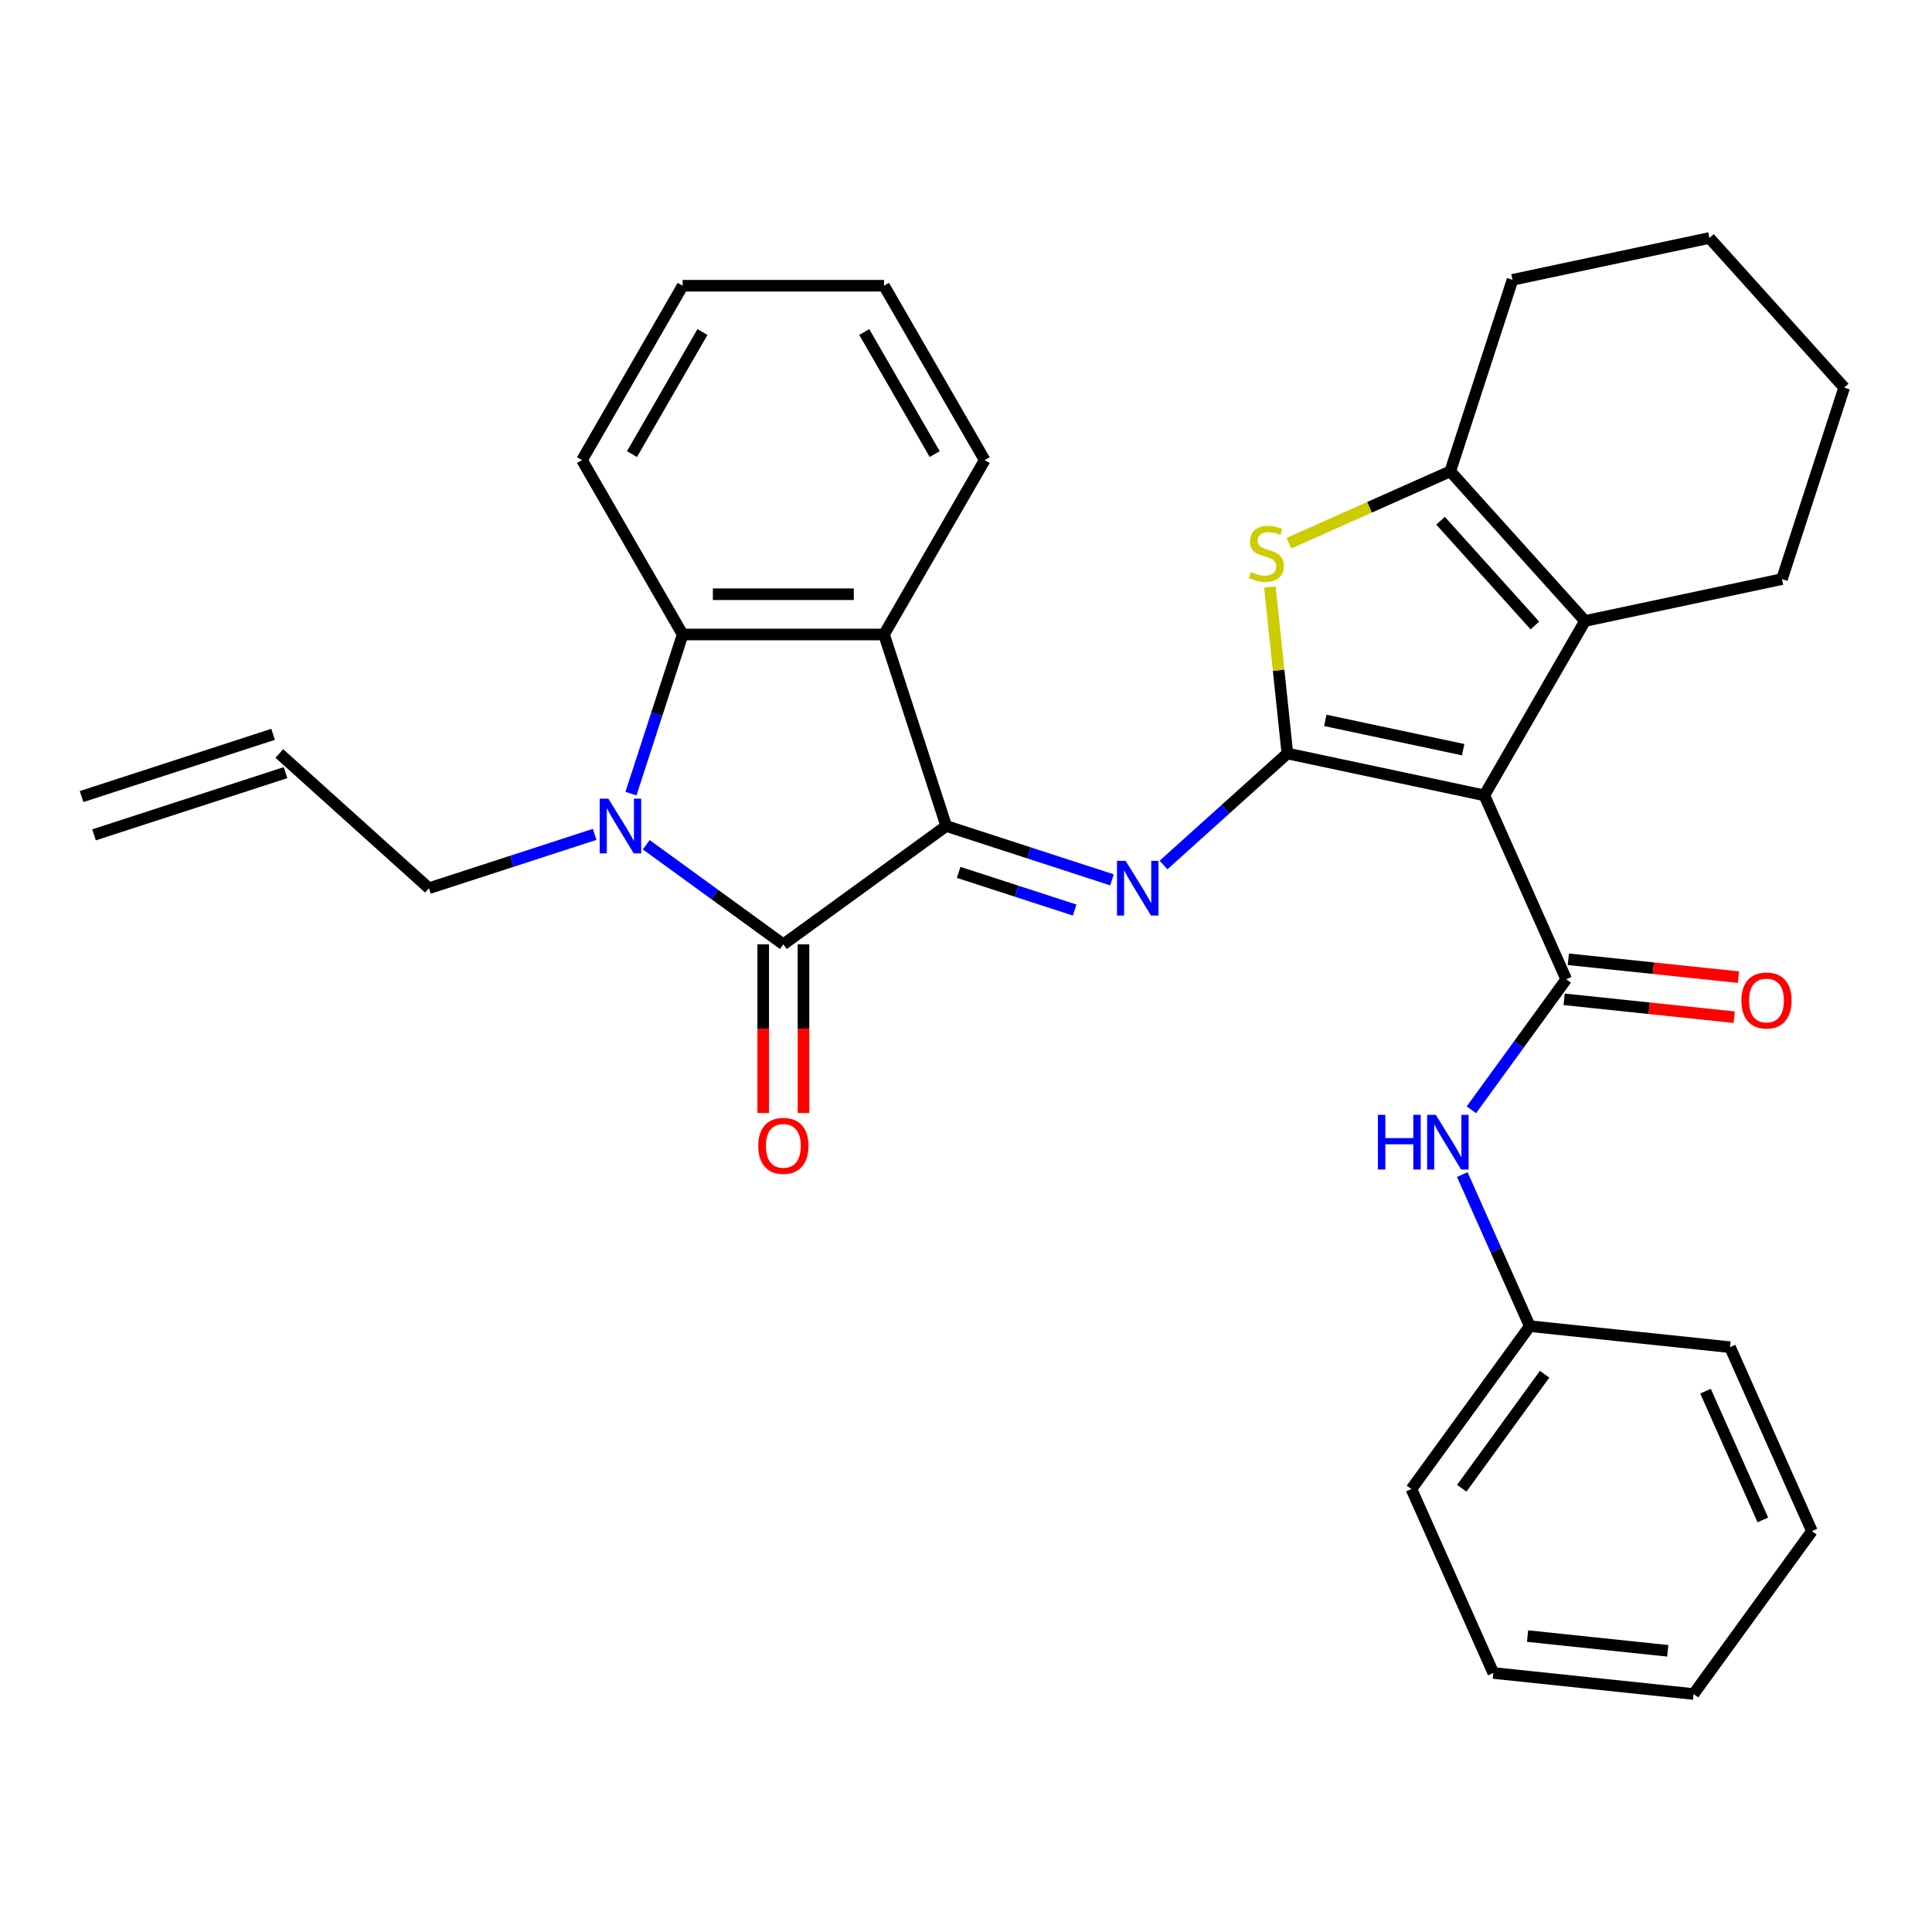 <?xml version='1.0' encoding='iso-8859-1'?>
<svg version='1.1' baseProfile='full'
              xmlns='http://www.w3.org/2000/svg'
                      xmlns:rdkit='http://www.rdkit.org/xml'
                      xmlns:xlink='http://www.w3.org/1999/xlink'
                  xml:space='preserve'
width='1000px' height='1000px' viewBox='0 0 1000 1000'>
<!-- END OF HEADER -->
<rect style='opacity:1.0;fill:#FFFFFF;stroke:none' width='1000' height='1000' x='0' y='0'> </rect>
<path class='bond-0' d='M 666.345,390.002 L 768.287,411.67' style='fill:none;fill-rule:evenodd;stroke:#000000;stroke-width:6px;stroke-linecap:butt;stroke-linejoin:miter;stroke-opacity:1' />
<path class='bond-0' d='M 685.97,372.864 L 757.329,388.032' style='fill:none;fill-rule:evenodd;stroke:#000000;stroke-width:6px;stroke-linecap:butt;stroke-linejoin:miter;stroke-opacity:1' />
<path class='bond-4' d='M 666.345,390.002 L 634.292,418.862' style='fill:none;fill-rule:evenodd;stroke:#000000;stroke-width:6px;stroke-linecap:butt;stroke-linejoin:miter;stroke-opacity:1' />
<path class='bond-4' d='M 634.292,418.862 L 602.24,447.722' style='fill:none;fill-rule:evenodd;stroke:#0000FF;stroke-width:6px;stroke-linecap:butt;stroke-linejoin:miter;stroke-opacity:1' />
<path class='bond-6' d='M 666.345,390.002 L 661.816,346.92' style='fill:none;fill-rule:evenodd;stroke:#000000;stroke-width:6px;stroke-linecap:butt;stroke-linejoin:miter;stroke-opacity:1' />
<path class='bond-6' d='M 661.816,346.92 L 657.288,303.838' style='fill:none;fill-rule:evenodd;stroke:#CCCC00;stroke-width:6px;stroke-linecap:butt;stroke-linejoin:miter;stroke-opacity:1' />
<path class='bond-5' d='M 768.287,411.67 L 810.677,506.88' style='fill:none;fill-rule:evenodd;stroke:#000000;stroke-width:6px;stroke-linecap:butt;stroke-linejoin:miter;stroke-opacity:1' />
<path class='bond-7' d='M 768.287,411.67 L 820.397,321.413' style='fill:none;fill-rule:evenodd;stroke:#000000;stroke-width:6px;stroke-linecap:butt;stroke-linejoin:miter;stroke-opacity:1' />
<path class='bond-1' d='M 489.775,427.533 L 532.662,441.468' style='fill:none;fill-rule:evenodd;stroke:#000000;stroke-width:6px;stroke-linecap:butt;stroke-linejoin:miter;stroke-opacity:1' />
<path class='bond-1' d='M 532.662,441.468 L 575.549,455.402' style='fill:none;fill-rule:evenodd;stroke:#0000FF;stroke-width:6px;stroke-linecap:butt;stroke-linejoin:miter;stroke-opacity:1' />
<path class='bond-1' d='M 496.2,451.537 L 526.221,461.291' style='fill:none;fill-rule:evenodd;stroke:#000000;stroke-width:6px;stroke-linecap:butt;stroke-linejoin:miter;stroke-opacity:1' />
<path class='bond-1' d='M 526.221,461.291 L 556.241,471.046' style='fill:none;fill-rule:evenodd;stroke:#0000FF;stroke-width:6px;stroke-linecap:butt;stroke-linejoin:miter;stroke-opacity:1' />
<path class='bond-2' d='M 489.775,427.533 L 405.459,488.792' style='fill:none;fill-rule:evenodd;stroke:#000000;stroke-width:6px;stroke-linecap:butt;stroke-linejoin:miter;stroke-opacity:1' />
<path class='bond-8' d='M 489.775,427.533 L 457.569,328.414' style='fill:none;fill-rule:evenodd;stroke:#000000;stroke-width:6px;stroke-linecap:butt;stroke-linejoin:miter;stroke-opacity:1' />
<path class='bond-3' d='M 405.459,488.792 L 369.974,463.01' style='fill:none;fill-rule:evenodd;stroke:#000000;stroke-width:6px;stroke-linecap:butt;stroke-linejoin:miter;stroke-opacity:1' />
<path class='bond-3' d='M 369.974,463.01 L 334.489,437.229' style='fill:none;fill-rule:evenodd;stroke:#0000FF;stroke-width:6px;stroke-linecap:butt;stroke-linejoin:miter;stroke-opacity:1' />
<path class='bond-12' d='M 395.037,488.792 L 395.037,532.439' style='fill:none;fill-rule:evenodd;stroke:#000000;stroke-width:6px;stroke-linecap:butt;stroke-linejoin:miter;stroke-opacity:1' />
<path class='bond-12' d='M 395.037,532.439 L 395.037,576.086' style='fill:none;fill-rule:evenodd;stroke:#FF0000;stroke-width:6px;stroke-linecap:butt;stroke-linejoin:miter;stroke-opacity:1' />
<path class='bond-12' d='M 415.881,488.792 L 415.881,532.439' style='fill:none;fill-rule:evenodd;stroke:#000000;stroke-width:6px;stroke-linecap:butt;stroke-linejoin:miter;stroke-opacity:1' />
<path class='bond-12' d='M 415.881,532.439 L 415.881,576.086' style='fill:none;fill-rule:evenodd;stroke:#FF0000;stroke-width:6px;stroke-linecap:butt;stroke-linejoin:miter;stroke-opacity:1' />
<path class='bond-14' d='M 307.798,431.869 L 264.911,445.804' style='fill:none;fill-rule:evenodd;stroke:#0000FF;stroke-width:6px;stroke-linecap:butt;stroke-linejoin:miter;stroke-opacity:1' />
<path class='bond-14' d='M 264.911,445.804 L 222.024,459.739' style='fill:none;fill-rule:evenodd;stroke:#000000;stroke-width:6px;stroke-linecap:butt;stroke-linejoin:miter;stroke-opacity:1' />
<path class='bond-33' d='M 326.591,410.767 L 339.97,369.591' style='fill:none;fill-rule:evenodd;stroke:#0000FF;stroke-width:6px;stroke-linecap:butt;stroke-linejoin:miter;stroke-opacity:1' />
<path class='bond-33' d='M 339.97,369.591 L 353.349,328.414' style='fill:none;fill-rule:evenodd;stroke:#000000;stroke-width:6px;stroke-linecap:butt;stroke-linejoin:miter;stroke-opacity:1' />
<path class='bond-11' d='M 810.677,506.88 L 786.138,540.655' style='fill:none;fill-rule:evenodd;stroke:#000000;stroke-width:6px;stroke-linecap:butt;stroke-linejoin:miter;stroke-opacity:1' />
<path class='bond-11' d='M 786.138,540.655 L 761.599,574.43' style='fill:none;fill-rule:evenodd;stroke:#0000FF;stroke-width:6px;stroke-linecap:butt;stroke-linejoin:miter;stroke-opacity:1' />
<path class='bond-13' d='M 809.588,517.245 L 853.61,521.872' style='fill:none;fill-rule:evenodd;stroke:#000000;stroke-width:6px;stroke-linecap:butt;stroke-linejoin:miter;stroke-opacity:1' />
<path class='bond-13' d='M 853.61,521.872 L 897.631,526.499' style='fill:none;fill-rule:evenodd;stroke:#FF0000;stroke-width:6px;stroke-linecap:butt;stroke-linejoin:miter;stroke-opacity:1' />
<path class='bond-13' d='M 811.767,496.515 L 855.788,501.142' style='fill:none;fill-rule:evenodd;stroke:#000000;stroke-width:6px;stroke-linecap:butt;stroke-linejoin:miter;stroke-opacity:1' />
<path class='bond-13' d='M 855.788,501.142 L 899.81,505.769' style='fill:none;fill-rule:evenodd;stroke:#FF0000;stroke-width:6px;stroke-linecap:butt;stroke-linejoin:miter;stroke-opacity:1' />
<path class='bond-10' d='M 667.136,281.15 L 708.898,262.556' style='fill:none;fill-rule:evenodd;stroke:#CCCC00;stroke-width:6px;stroke-linecap:butt;stroke-linejoin:miter;stroke-opacity:1' />
<path class='bond-10' d='M 708.898,262.556 L 750.66,243.963' style='fill:none;fill-rule:evenodd;stroke:#000000;stroke-width:6px;stroke-linecap:butt;stroke-linejoin:miter;stroke-opacity:1' />
<path class='bond-19' d='M 820.397,321.413 L 922.34,299.745' style='fill:none;fill-rule:evenodd;stroke:#000000;stroke-width:6px;stroke-linecap:butt;stroke-linejoin:miter;stroke-opacity:1' />
<path class='bond-31' d='M 820.397,321.413 L 750.66,243.963' style='fill:none;fill-rule:evenodd;stroke:#000000;stroke-width:6px;stroke-linecap:butt;stroke-linejoin:miter;stroke-opacity:1' />
<path class='bond-31' d='M 794.447,323.743 L 745.631,269.528' style='fill:none;fill-rule:evenodd;stroke:#000000;stroke-width:6px;stroke-linecap:butt;stroke-linejoin:miter;stroke-opacity:1' />
<path class='bond-9' d='M 457.569,328.414 L 353.349,328.414' style='fill:none;fill-rule:evenodd;stroke:#000000;stroke-width:6px;stroke-linecap:butt;stroke-linejoin:miter;stroke-opacity:1' />
<path class='bond-9' d='M 441.936,307.57 L 368.982,307.57' style='fill:none;fill-rule:evenodd;stroke:#000000;stroke-width:6px;stroke-linecap:butt;stroke-linejoin:miter;stroke-opacity:1' />
<path class='bond-18' d='M 457.569,328.414 L 509.679,238.157' style='fill:none;fill-rule:evenodd;stroke:#000000;stroke-width:6px;stroke-linecap:butt;stroke-linejoin:miter;stroke-opacity:1' />
<path class='bond-21' d='M 353.349,328.414 L 301.239,238.157' style='fill:none;fill-rule:evenodd;stroke:#000000;stroke-width:6px;stroke-linecap:butt;stroke-linejoin:miter;stroke-opacity:1' />
<path class='bond-20' d='M 750.66,243.963 L 782.866,144.844' style='fill:none;fill-rule:evenodd;stroke:#000000;stroke-width:6px;stroke-linecap:butt;stroke-linejoin:miter;stroke-opacity:1' />
<path class='bond-17' d='M 756.883,607.961 L 774.346,647.183' style='fill:none;fill-rule:evenodd;stroke:#0000FF;stroke-width:6px;stroke-linecap:butt;stroke-linejoin:miter;stroke-opacity:1' />
<path class='bond-17' d='M 774.346,647.183 L 791.808,686.406' style='fill:none;fill-rule:evenodd;stroke:#000000;stroke-width:6px;stroke-linecap:butt;stroke-linejoin:miter;stroke-opacity:1' />
<path class='bond-15' d='M 222.024,459.739 L 144.574,390.002' style='fill:none;fill-rule:evenodd;stroke:#000000;stroke-width:6px;stroke-linecap:butt;stroke-linejoin:miter;stroke-opacity:1' />
<path class='bond-16' d='M 141.353,380.09 L 42.234,412.296' style='fill:none;fill-rule:evenodd;stroke:#000000;stroke-width:6px;stroke-linecap:butt;stroke-linejoin:miter;stroke-opacity:1' />
<path class='bond-16' d='M 147.794,399.914 L 48.675,432.119' style='fill:none;fill-rule:evenodd;stroke:#000000;stroke-width:6px;stroke-linecap:butt;stroke-linejoin:miter;stroke-opacity:1' />
<path class='bond-22' d='M 791.808,686.406 L 730.549,770.721' style='fill:none;fill-rule:evenodd;stroke:#000000;stroke-width:6px;stroke-linecap:butt;stroke-linejoin:miter;stroke-opacity:1' />
<path class='bond-22' d='M 799.483,711.305 L 756.601,770.326' style='fill:none;fill-rule:evenodd;stroke:#000000;stroke-width:6px;stroke-linecap:butt;stroke-linejoin:miter;stroke-opacity:1' />
<path class='bond-23' d='M 791.808,686.406 L 895.457,697.3' style='fill:none;fill-rule:evenodd;stroke:#000000;stroke-width:6px;stroke-linecap:butt;stroke-linejoin:miter;stroke-opacity:1' />
<path class='bond-24' d='M 509.679,238.157 L 457.569,147.899' style='fill:none;fill-rule:evenodd;stroke:#000000;stroke-width:6px;stroke-linecap:butt;stroke-linejoin:miter;stroke-opacity:1' />
<path class='bond-24' d='M 483.811,235.04 L 447.334,171.86' style='fill:none;fill-rule:evenodd;stroke:#000000;stroke-width:6px;stroke-linecap:butt;stroke-linejoin:miter;stroke-opacity:1' />
<path class='bond-25' d='M 922.34,299.745 L 954.545,200.626' style='fill:none;fill-rule:evenodd;stroke:#000000;stroke-width:6px;stroke-linecap:butt;stroke-linejoin:miter;stroke-opacity:1' />
<path class='bond-26' d='M 782.866,144.844 L 884.809,123.175' style='fill:none;fill-rule:evenodd;stroke:#000000;stroke-width:6px;stroke-linecap:butt;stroke-linejoin:miter;stroke-opacity:1' />
<path class='bond-34' d='M 301.239,238.157 L 353.349,147.899' style='fill:none;fill-rule:evenodd;stroke:#000000;stroke-width:6px;stroke-linecap:butt;stroke-linejoin:miter;stroke-opacity:1' />
<path class='bond-34' d='M 327.107,235.04 L 363.584,171.86' style='fill:none;fill-rule:evenodd;stroke:#000000;stroke-width:6px;stroke-linecap:butt;stroke-linejoin:miter;stroke-opacity:1' />
<path class='bond-29' d='M 730.549,770.721 L 772.939,865.931' style='fill:none;fill-rule:evenodd;stroke:#000000;stroke-width:6px;stroke-linecap:butt;stroke-linejoin:miter;stroke-opacity:1' />
<path class='bond-28' d='M 895.457,697.3 L 937.848,792.509' style='fill:none;fill-rule:evenodd;stroke:#000000;stroke-width:6px;stroke-linecap:butt;stroke-linejoin:miter;stroke-opacity:1' />
<path class='bond-28' d='M 882.774,720.059 L 912.447,786.706' style='fill:none;fill-rule:evenodd;stroke:#000000;stroke-width:6px;stroke-linecap:butt;stroke-linejoin:miter;stroke-opacity:1' />
<path class='bond-27' d='M 457.569,147.899 L 353.349,147.899' style='fill:none;fill-rule:evenodd;stroke:#000000;stroke-width:6px;stroke-linecap:butt;stroke-linejoin:miter;stroke-opacity:1' />
<path class='bond-32' d='M 954.545,200.626 L 884.809,123.175' style='fill:none;fill-rule:evenodd;stroke:#000000;stroke-width:6px;stroke-linecap:butt;stroke-linejoin:miter;stroke-opacity:1' />
<path class='bond-30' d='M 937.848,792.509 L 876.589,876.825' style='fill:none;fill-rule:evenodd;stroke:#000000;stroke-width:6px;stroke-linecap:butt;stroke-linejoin:miter;stroke-opacity:1' />
<path class='bond-35' d='M 772.939,865.931 L 876.589,876.825' style='fill:none;fill-rule:evenodd;stroke:#000000;stroke-width:6px;stroke-linecap:butt;stroke-linejoin:miter;stroke-opacity:1' />
<path class='bond-35' d='M 790.666,846.835 L 863.22,854.461' style='fill:none;fill-rule:evenodd;stroke:#000000;stroke-width:6px;stroke-linecap:butt;stroke-linejoin:miter;stroke-opacity:1' />
<path  class='atom-4' d='M 314.883 413.373
L 324.163 428.373
Q 325.083 429.853, 326.563 432.533
Q 328.043 435.213, 328.123 435.373
L 328.123 413.373
L 331.883 413.373
L 331.883 441.693
L 328.003 441.693
L 318.043 425.293
Q 316.883 423.373, 315.643 421.173
Q 314.443 418.973, 314.083 418.293
L 314.083 441.693
L 310.403 441.693
L 310.403 413.373
L 314.883 413.373
' fill='#0000FF'/>
<path  class='atom-5' d='M 582.634 445.579
L 591.914 460.579
Q 592.834 462.059, 594.314 464.739
Q 595.794 467.419, 595.874 467.579
L 595.874 445.579
L 599.634 445.579
L 599.634 473.899
L 595.754 473.899
L 585.794 457.499
Q 584.634 455.579, 583.394 453.379
Q 582.194 451.179, 581.834 450.499
L 581.834 473.899
L 578.154 473.899
L 578.154 445.579
L 582.634 445.579
' fill='#0000FF'/>
<path  class='atom-7' d='M 647.451 296.073
Q 647.771 296.193, 649.091 296.753
Q 650.411 297.313, 651.851 297.673
Q 653.331 297.993, 654.771 297.993
Q 657.451 297.993, 659.011 296.713
Q 660.571 295.393, 660.571 293.113
Q 660.571 291.553, 659.771 290.593
Q 659.011 289.633, 657.811 289.113
Q 656.611 288.593, 654.611 287.993
Q 652.091 287.233, 650.571 286.513
Q 649.091 285.793, 648.011 284.273
Q 646.971 282.753, 646.971 280.193
Q 646.971 276.633, 649.371 274.433
Q 651.811 272.233, 656.611 272.233
Q 659.891 272.233, 663.611 273.793
L 662.691 276.873
Q 659.291 275.473, 656.731 275.473
Q 653.971 275.473, 652.451 276.633
Q 650.931 277.753, 650.971 279.713
Q 650.971 281.233, 651.731 282.153
Q 652.531 283.073, 653.651 283.593
Q 654.811 284.113, 656.731 284.713
Q 659.291 285.513, 660.811 286.313
Q 662.331 287.113, 663.411 288.753
Q 664.531 290.353, 664.531 293.113
Q 664.531 297.033, 661.891 299.153
Q 659.291 301.233, 654.931 301.233
Q 652.411 301.233, 650.491 300.673
Q 648.611 300.153, 646.371 299.233
L 647.451 296.073
' fill='#CCCC00'/>
<path  class='atom-12' d='M 713.198 577.036
L 717.038 577.036
L 717.038 589.076
L 731.518 589.076
L 731.518 577.036
L 735.358 577.036
L 735.358 605.356
L 731.518 605.356
L 731.518 592.276
L 717.038 592.276
L 717.038 605.356
L 713.198 605.356
L 713.198 577.036
' fill='#0000FF'/>
<path  class='atom-12' d='M 743.158 577.036
L 752.438 592.036
Q 753.358 593.516, 754.838 596.196
Q 756.318 598.876, 756.398 599.036
L 756.398 577.036
L 760.158 577.036
L 760.158 605.356
L 756.278 605.356
L 746.318 588.956
Q 745.158 587.036, 743.918 584.836
Q 742.718 582.636, 742.358 581.956
L 742.358 605.356
L 738.678 605.356
L 738.678 577.036
L 743.158 577.036
' fill='#0000FF'/>
<path  class='atom-13' d='M 392.459 593.092
Q 392.459 586.292, 395.819 582.492
Q 399.179 578.692, 405.459 578.692
Q 411.739 578.692, 415.099 582.492
Q 418.459 586.292, 418.459 593.092
Q 418.459 599.972, 415.059 603.892
Q 411.659 607.772, 405.459 607.772
Q 399.219 607.772, 395.819 603.892
Q 392.459 600.012, 392.459 593.092
M 405.459 604.572
Q 409.779 604.572, 412.099 601.692
Q 414.459 598.772, 414.459 593.092
Q 414.459 587.532, 412.099 584.732
Q 409.779 581.892, 405.459 581.892
Q 401.139 581.892, 398.779 584.692
Q 396.459 587.492, 396.459 593.092
Q 396.459 598.812, 398.779 601.692
Q 401.139 604.572, 405.459 604.572
' fill='#FF0000'/>
<path  class='atom-14' d='M 901.326 517.854
Q 901.326 511.054, 904.686 507.254
Q 908.046 503.454, 914.326 503.454
Q 920.606 503.454, 923.966 507.254
Q 927.326 511.054, 927.326 517.854
Q 927.326 524.734, 923.926 528.654
Q 920.526 532.534, 914.326 532.534
Q 908.086 532.534, 904.686 528.654
Q 901.326 524.774, 901.326 517.854
M 914.326 529.334
Q 918.646 529.334, 920.966 526.454
Q 923.326 523.534, 923.326 517.854
Q 923.326 512.294, 920.966 509.494
Q 918.646 506.654, 914.326 506.654
Q 910.006 506.654, 907.646 509.454
Q 905.326 512.254, 905.326 517.854
Q 905.326 523.574, 907.646 526.454
Q 910.006 529.334, 914.326 529.334
' fill='#FF0000'/>
</svg>
